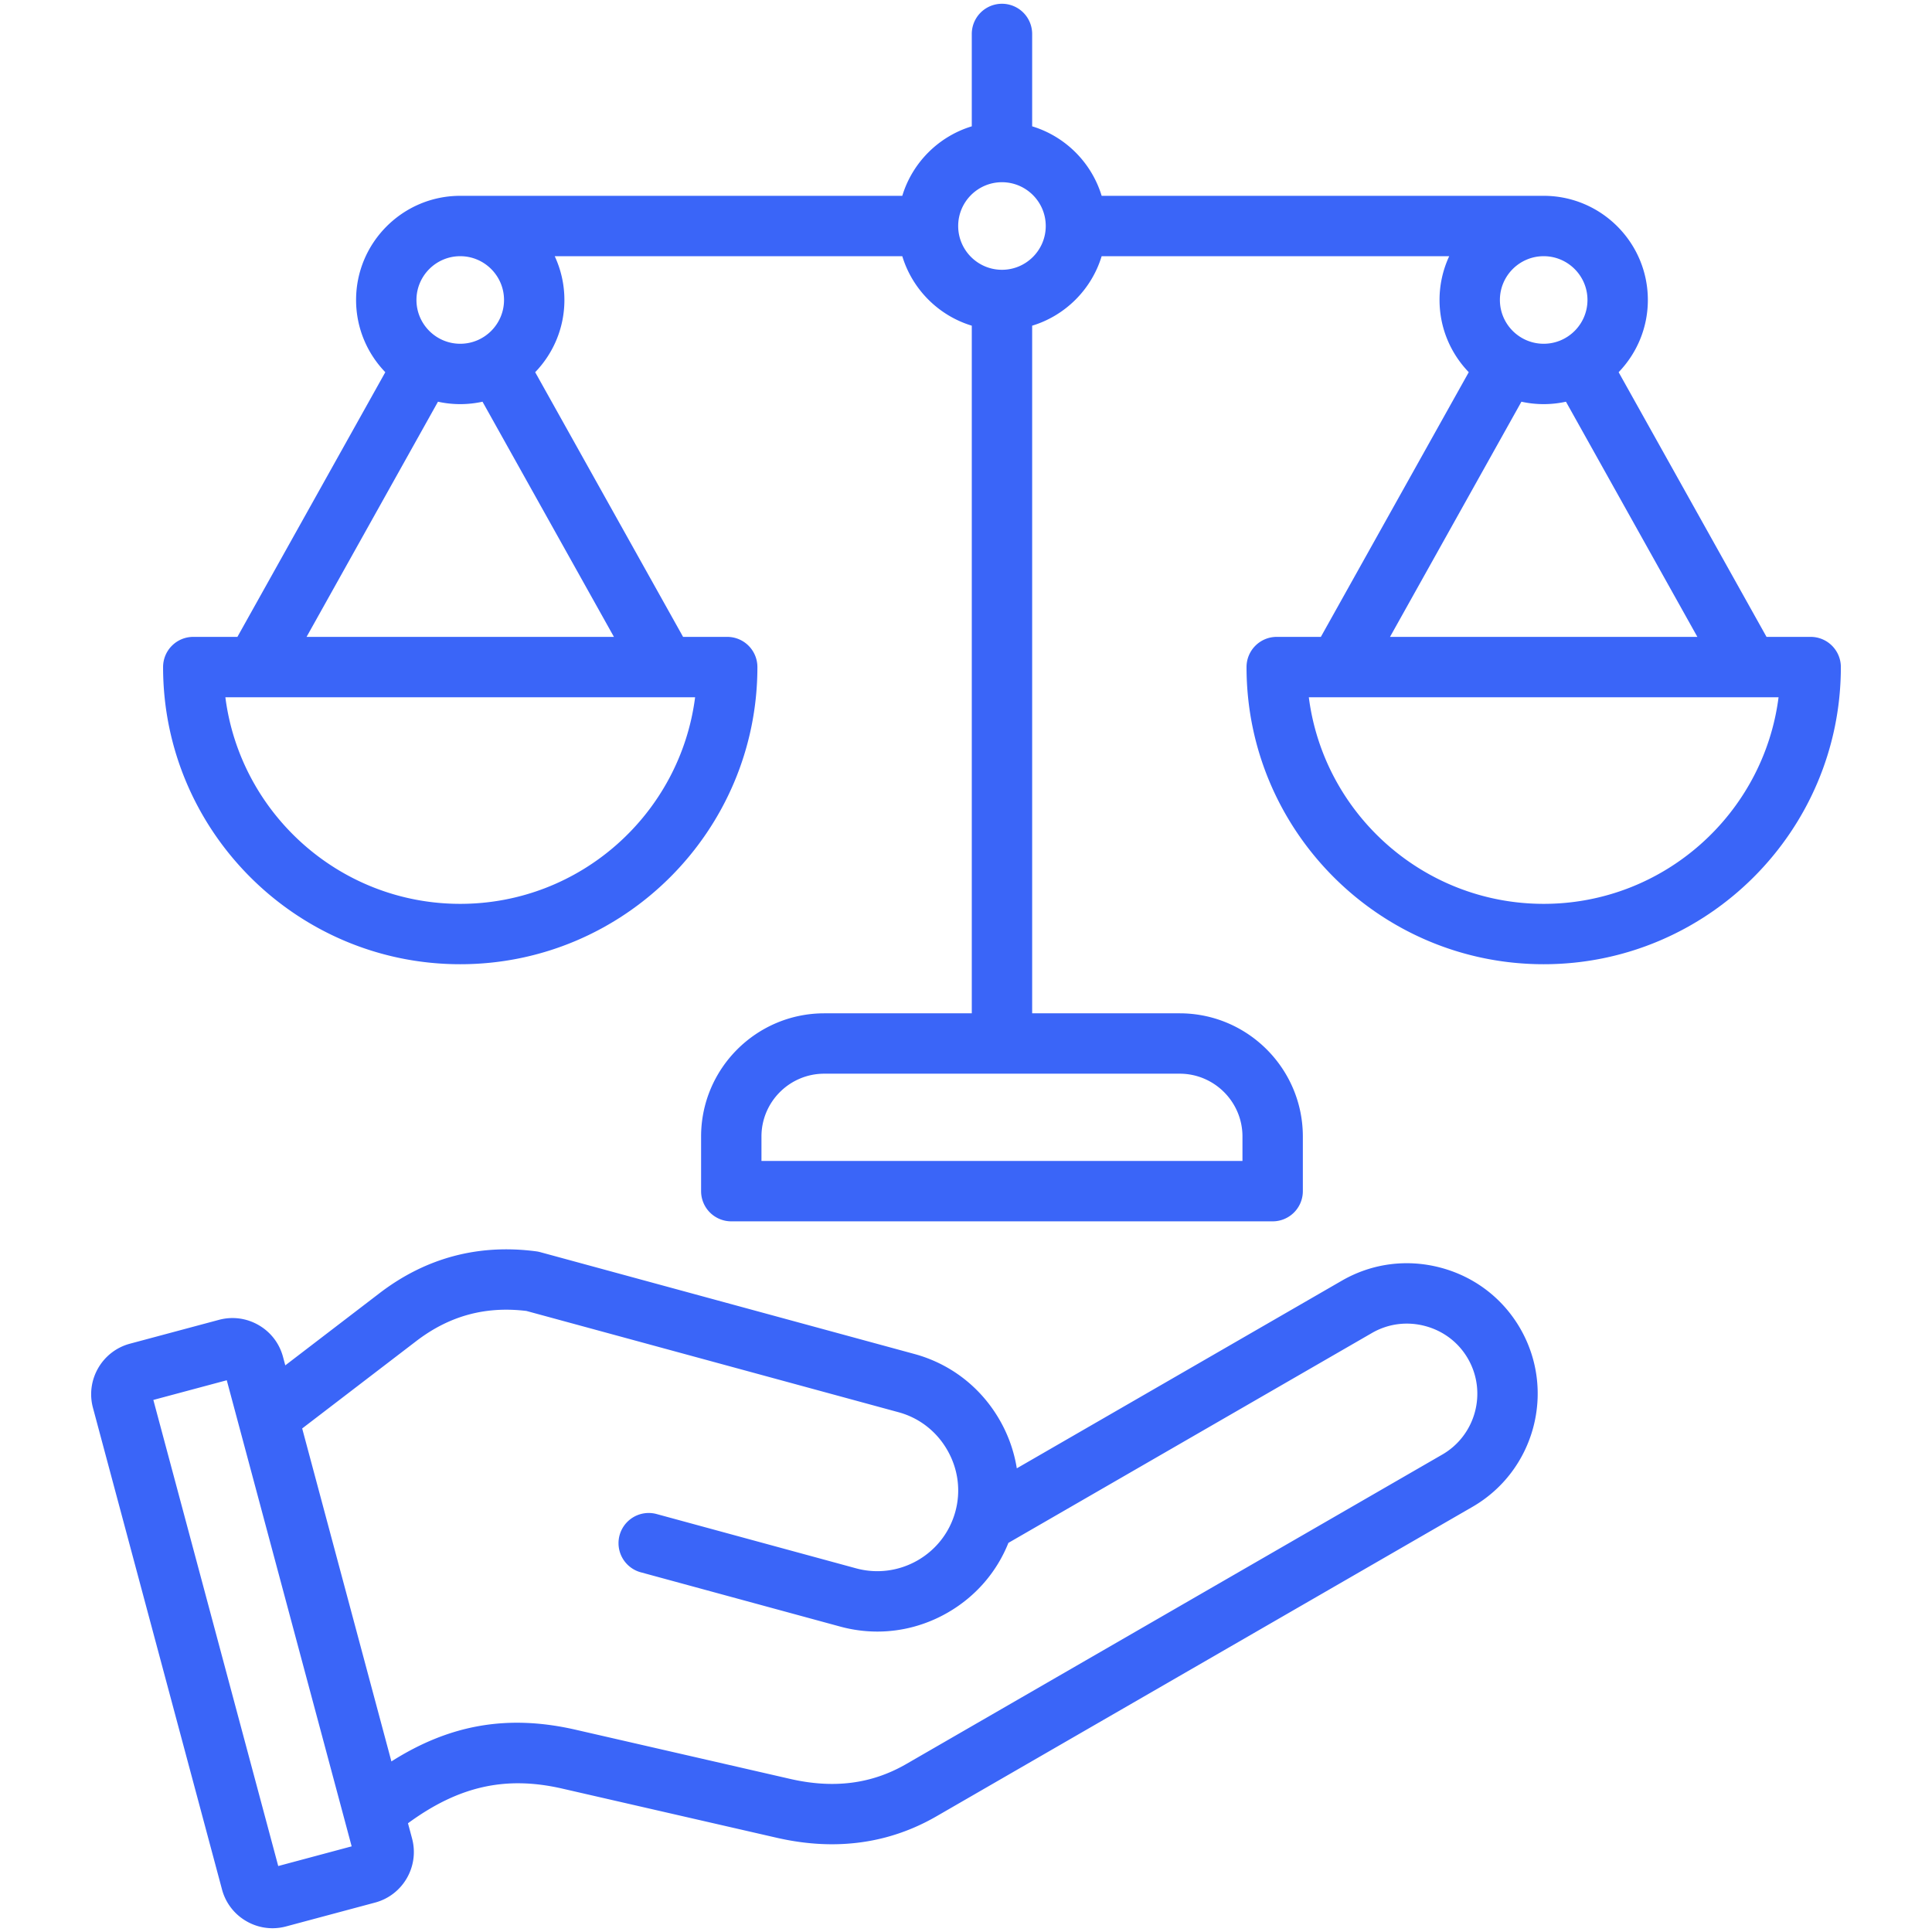 <svg xmlns="http://www.w3.org/2000/svg" version="1.1" xmlns:xlink="http://www.w3.org/1999/xlink" width="512" height="512" x="0" y="0" viewBox="0 0 512 512" style="enable-background:new 0 0 512 512" xml:space="preserve" class=""><g><path d="M479.844 168.779h-11.697l-39.194-70.141c4.789-4.967 7.744-11.713 7.744-19.141 0-15.22-12.383-27.603-27.603-27.603H291.948c-2.669-8.797-9.619-15.748-18.416-18.417V8.998a8 8 0 0 0-16 0v24.479c-8.797 2.669-15.747 9.62-18.417 18.417H121.969c-15.22 0-27.603 12.383-27.603 27.603 0 7.427 2.954 14.174 7.743 19.14l-39.193 70.142H51.218a8 8 0 0 0-8 8c0 43.423 35.327 78.75 78.751 78.75 43.423 0 78.75-35.327 78.75-78.75a8 8 0 0 0-8-8h-11.697l-39.194-70.141c4.789-4.967 7.744-11.713 7.744-19.141a27.44 27.44 0 0 0-2.566-11.603h92.11c2.669 8.797 9.62 15.747 18.417 18.416v182.23h-39.091c-18 0-32.645 14.644-32.645 32.644v14.484a8 8 0 0 0 8 8h143.47a8 8 0 0 0 8-8v-14.484c0-18-14.644-32.644-32.644-32.644h-39.091V86.31c8.796-2.669 15.747-9.619 18.416-18.416h92.11a27.421 27.421 0 0 0-2.566 11.603c0 7.427 2.954 14.174 7.743 19.14l-39.194 70.142h-11.697a8 8 0 0 0-8 8c0 43.423 35.327 78.75 78.751 78.75 43.423 0 78.75-35.327 78.75-78.75a8.002 8.002 0 0 0-8.001-8zM329.266 301.183v6.484h-127.47v-6.484c0-9.178 7.467-16.644 16.645-16.644h94.182c9.177.001 16.643 7.466 16.643 16.644zm91.431-221.686c0 6.397-5.205 11.603-11.603 11.603s-11.603-5.205-11.603-11.603 5.205-11.603 11.603-11.603 11.603 5.205 11.603 11.603zM121.969 67.894c6.397 0 11.603 5.205 11.603 11.603S128.367 91.1 121.969 91.1s-11.603-5.205-11.603-11.603 5.206-11.603 11.603-11.603zm0 171.635c-31.892 0-58.303-23.913-62.243-54.75h124.485c-3.94 30.837-30.351 54.75-62.242 54.75zm-40.725-70.75 34.824-62.322c1.902.416 3.876.642 5.902.642 2.025 0 3.999-.226 5.901-.642l34.824 62.321H81.244zm184.288-97.282c-6.397 0-11.603-5.205-11.603-11.603 0-6.395 5.2-11.598 11.593-11.603h.019c6.393.005 11.593 5.208 11.593 11.603 0 6.398-5.205 11.603-11.602 11.603zm137.66 34.96c1.902.416 3.876.642 5.902.642 2.025 0 3.999-.226 5.901-.642l34.824 62.321h-81.451zm5.902 133.072c-31.892 0-58.303-23.913-62.243-54.75h124.485c-3.94 30.837-30.351 54.75-62.242 54.75zm-27.24 96.437c-8.946-2.397-18.272-1.182-26.253 3.426l-86.137 49.728a37.624 37.624 0 0 0-4.51-12.742c-4.98-8.706-13.014-14.94-22.621-17.556l-99.156-26.987a7.81 7.81 0 0 0-1.05-.212c-15.318-2.027-29.301 1.705-41.563 11.096l-24.961 19.116-.605-2.26c-.957-3.57-3.251-6.558-6.461-8.411s-6.944-2.347-10.514-1.391l-23.594 6.322c-7.38 1.979-11.776 9.593-9.8 16.976l34.205 127.654a13.764 13.764 0 0 0 6.462 8.41 13.803 13.803 0 0 0 6.915 1.866c1.2 0 2.408-.158 3.598-.477l23.594-6.322c7.381-1.979 11.777-9.593 9.8-16.974l-1.084-4.044c13.463-9.867 25.902-12.622 40.896-9.184l56.796 13.021c5.023 1.151 9.918 1.727 14.675 1.726 9.872 0 19.145-2.477 27.693-7.411l142.032-82c16.523-9.54 22.205-30.747 12.666-47.275-4.606-7.98-12.072-13.696-21.023-16.095zM73.735 494.517l-33.097-123.52 19.458-5.214 33.098 123.521zM382.21 385.48l-142.032 82c-9.181 5.301-19.25 6.595-30.793 3.946l-56.795-13.021c-17.835-4.089-33.271-1.508-48.863 8.392l-23.644-88.241 30.209-23.135c8.759-6.708 18.32-9.327 29.222-8.003l98.617 26.841c5.483 1.493 10.077 5.066 12.936 10.063 2.858 4.996 3.61 10.767 2.118 16.25-3.105 11.403-14.905 18.155-26.312 15.053l-52.967-14.416a8 8 0 0 0-4.201 15.437l52.967 14.416a37.388 37.388 0 0 0 9.83 1.321c6.439 0 12.811-1.683 18.572-4.979 7.427-4.249 13.047-10.735 16.163-18.524l96.363-55.634c4.28-2.469 9.29-3.116 14.112-1.826 4.821 1.291 8.837 4.359 11.306 8.638 5.131 8.889 2.076 20.293-6.808 25.422z" fill="#3a65f8" opacity="1" data-original="#000000"></path></g></svg>